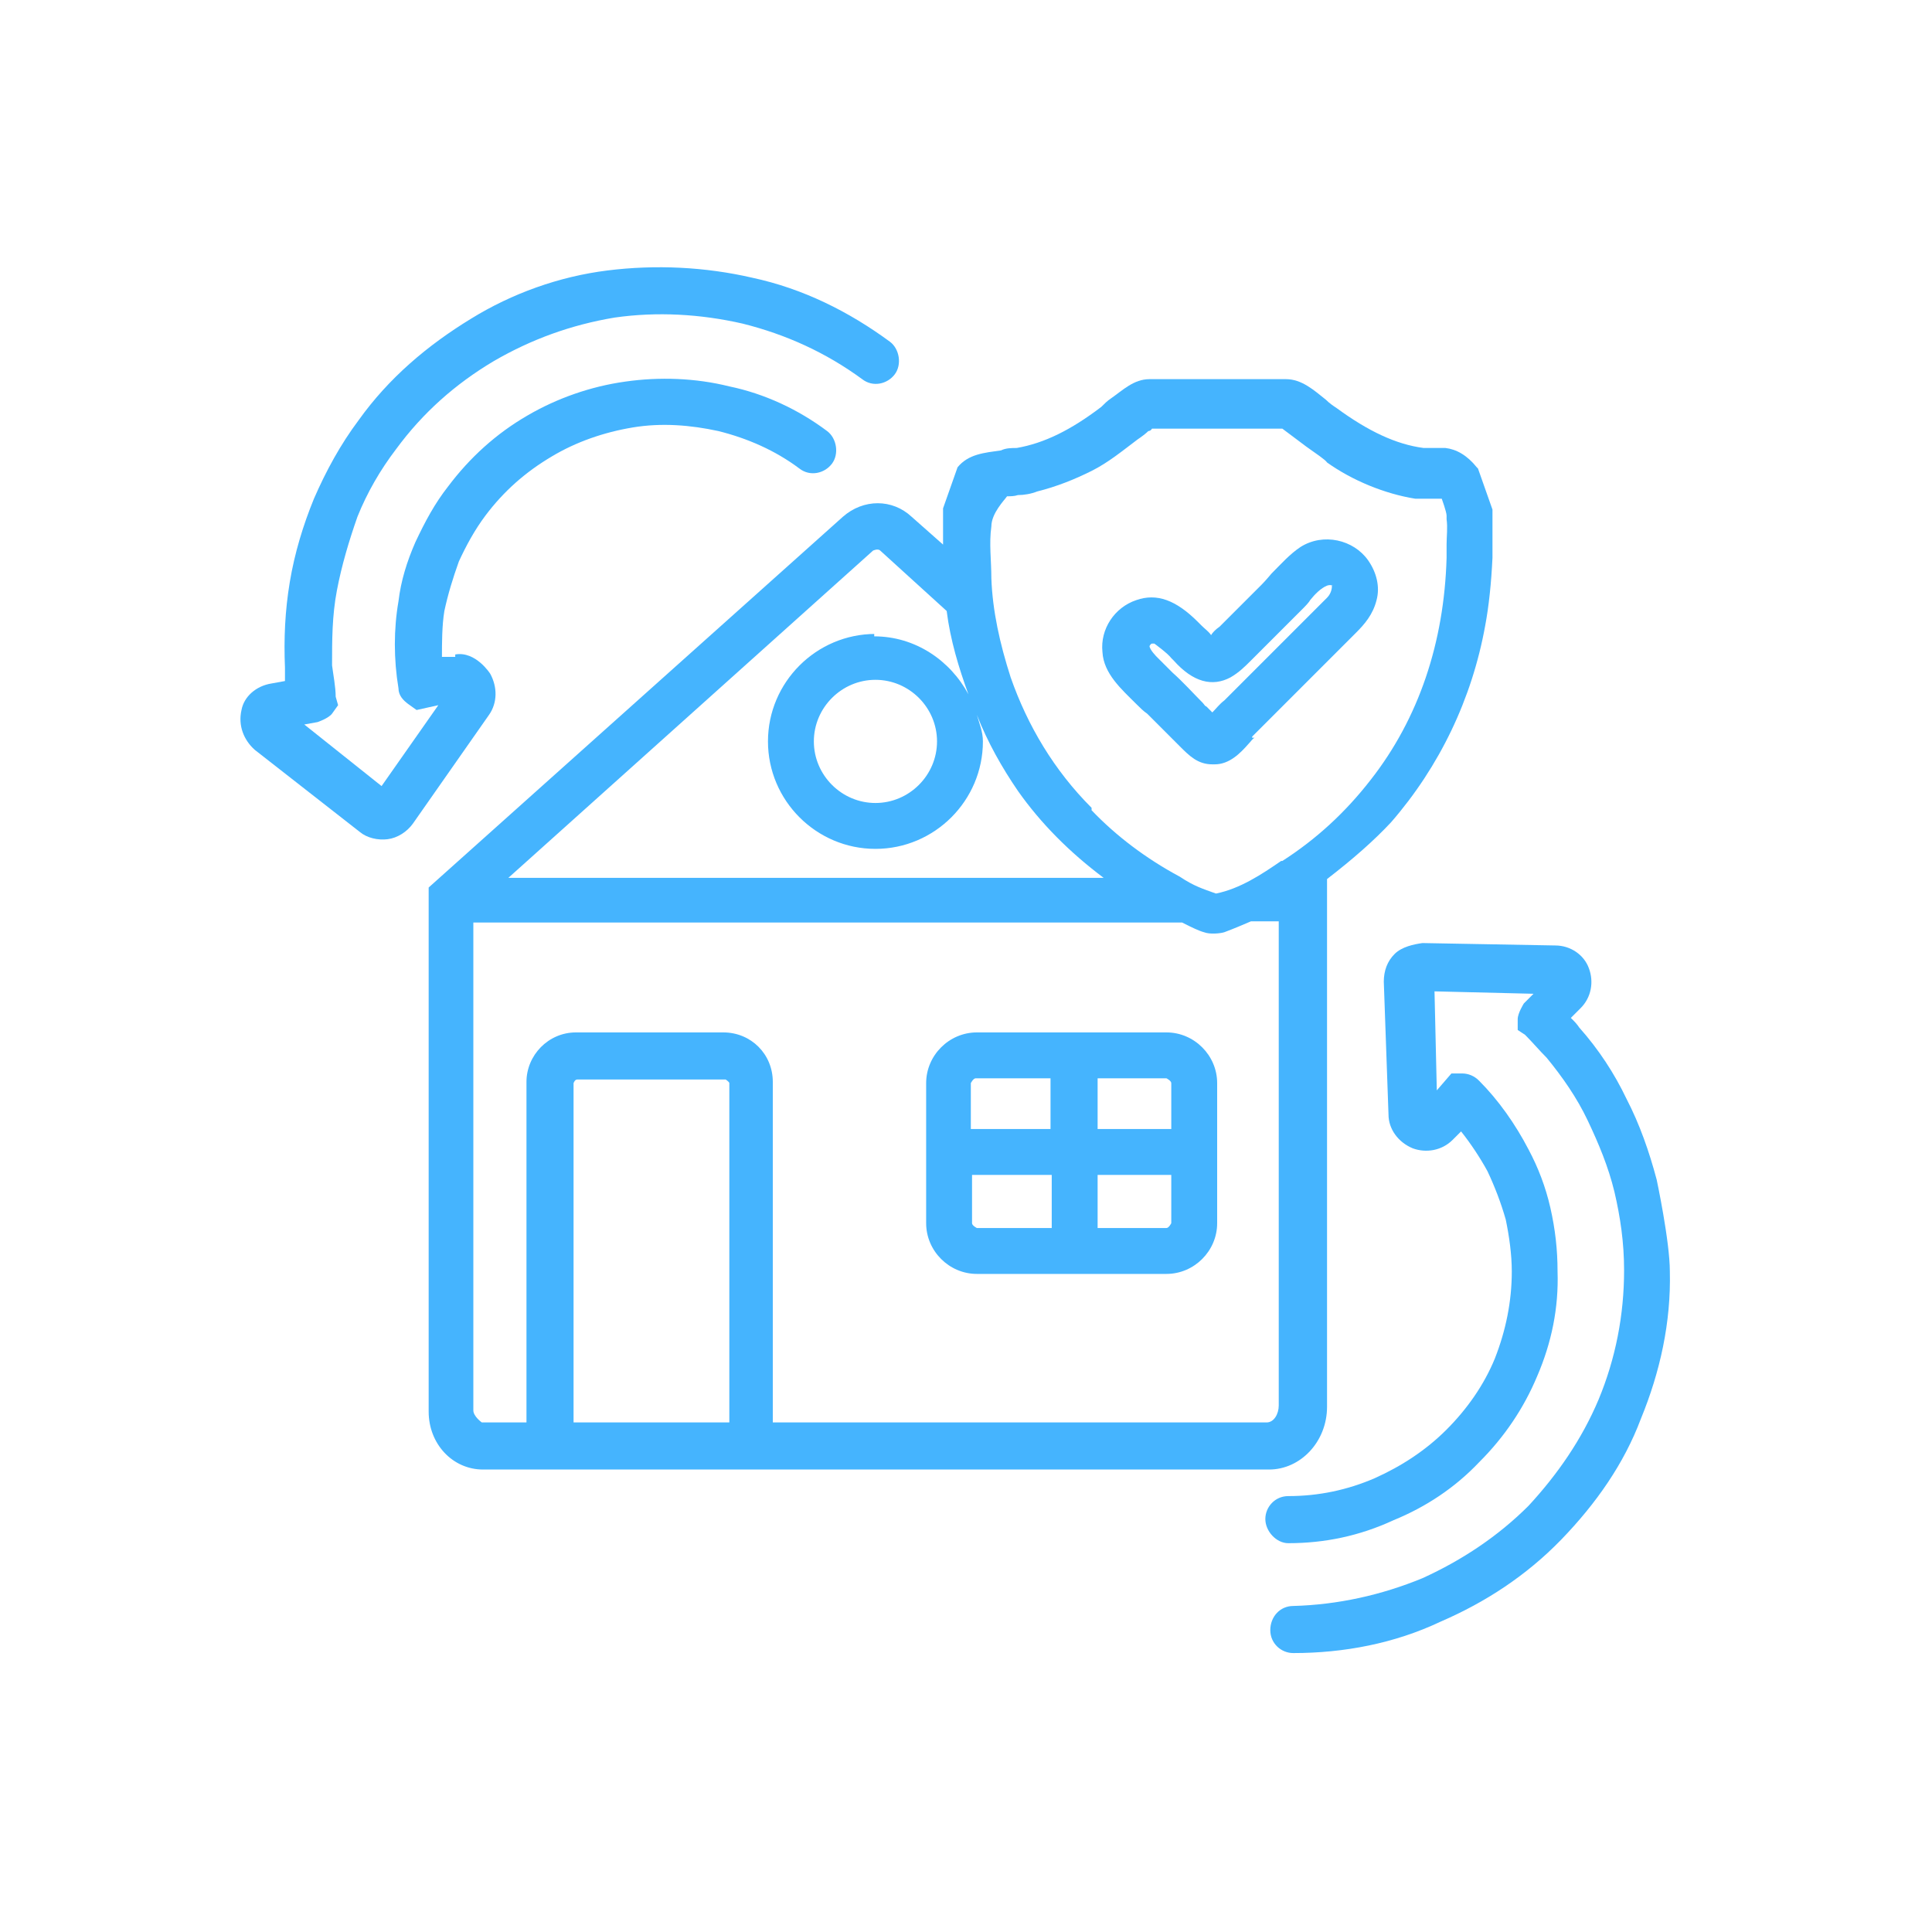 <svg width="16" height="16" viewBox="0 0 16 16" fill="none" xmlns="http://www.w3.org/2000/svg">
<path d="M13.72 9.77C13.659 9.54 13.579 9.31 13.47 9.1C13.37 8.89 13.239 8.69 13.079 8.51C13.059 8.48 13.04 8.46 13.009 8.43L13.089 8.35C13.18 8.26 13.2 8.13 13.159 8.02C13.12 7.91 13.009 7.83 12.88 7.83L11.78 7.81C11.71 7.82 11.61 7.84 11.55 7.9C11.489 7.96 11.46 8.04 11.46 8.13L11.499 9.23C11.499 9.35 11.579 9.46 11.7 9.51C11.809 9.55 11.94 9.53 12.03 9.44L12.1 9.37C12.18 9.47 12.259 9.59 12.319 9.7C12.38 9.83 12.43 9.96 12.47 10.1C12.499 10.24 12.52 10.39 12.52 10.53C12.52 10.78 12.47 11.02 12.38 11.25C12.29 11.47 12.149 11.67 11.979 11.84C11.809 12.01 11.61 12.14 11.389 12.24C11.159 12.34 10.919 12.39 10.669 12.39C10.559 12.39 10.479 12.48 10.479 12.58C10.479 12.68 10.569 12.78 10.669 12.78C10.97 12.78 11.259 12.72 11.54 12.59C11.809 12.48 12.05 12.32 12.249 12.11C12.46 11.9 12.62 11.66 12.729 11.4C12.85 11.12 12.909 10.83 12.899 10.53C12.899 10.35 12.88 10.18 12.839 10C12.8 9.83 12.739 9.67 12.659 9.52C12.55 9.31 12.409 9.11 12.249 8.95C12.21 8.91 12.159 8.89 12.11 8.89H12.02L11.899 9.03L11.88 8.21L12.7 8.23L12.62 8.31C12.62 8.31 12.569 8.39 12.569 8.44V8.53L12.63 8.57C12.69 8.63 12.749 8.7 12.809 8.76C12.94 8.92 13.059 9.09 13.149 9.28C13.239 9.47 13.319 9.66 13.37 9.87C13.419 10.08 13.45 10.29 13.45 10.52C13.45 10.89 13.38 11.25 13.239 11.59C13.1 11.92 12.899 12.21 12.659 12.47C12.409 12.72 12.11 12.92 11.78 13.07C11.44 13.21 11.079 13.29 10.71 13.3C10.6 13.3 10.52 13.39 10.52 13.5C10.52 13.61 10.61 13.69 10.71 13.69C11.13 13.69 11.55 13.61 11.93 13.43C12.3 13.27 12.639 13.05 12.93 12.75C13.22 12.45 13.45 12.12 13.589 11.75C13.749 11.36 13.839 10.95 13.829 10.53C13.829 10.28 13.72 9.77 13.72 9.77Z" fill="#45B4FE"/>
<path d="M3.76 5.44H3.66C3.66 5.33 3.66 5.18 3.68 5.06C3.71 4.92 3.75 4.79 3.8 4.65C3.86 4.52 3.93 4.39 4.02 4.27C4.17 4.07 4.35 3.91 4.57 3.78C4.77 3.66 5 3.58 5.24 3.54C5.48 3.5 5.72 3.52 5.95 3.57C6.19 3.63 6.42 3.73 6.62 3.88C6.71 3.95 6.83 3.92 6.89 3.84C6.95 3.76 6.93 3.63 6.85 3.57C6.61 3.39 6.33 3.26 6.04 3.2C5.76 3.13 5.46 3.12 5.18 3.16C4.89 3.2 4.61 3.3 4.37 3.44C4.11 3.59 3.89 3.79 3.71 4.03C3.6 4.17 3.52 4.32 3.44 4.49C3.37 4.65 3.32 4.81 3.3 4.98C3.26 5.21 3.26 5.46 3.3 5.7C3.3 5.76 3.34 5.8 3.38 5.83L3.45 5.88L3.63 5.84L3.16 6.51L2.52 6L2.63 5.98C2.63 5.98 2.72 5.95 2.75 5.91L2.8 5.84L2.78 5.77C2.78 5.69 2.76 5.59 2.75 5.51C2.75 5.3 2.75 5.1 2.79 4.89C2.83 4.68 2.89 4.48 2.96 4.28C3.04 4.08 3.15 3.89 3.28 3.72C3.5 3.42 3.77 3.18 4.09 2.99C4.4 2.81 4.73 2.69 5.09 2.63C5.44 2.58 5.8 2.6 6.15 2.68C6.51 2.77 6.84 2.92 7.14 3.14C7.23 3.21 7.35 3.18 7.41 3.1C7.47 3.02 7.45 2.89 7.37 2.83C7.03 2.58 6.65 2.39 6.23 2.3C5.84 2.21 5.43 2.19 5.03 2.24C4.63 2.29 4.24 2.43 3.9 2.64C3.54 2.86 3.22 3.13 2.97 3.48C2.82 3.68 2.7 3.9 2.6 4.13C2.51 4.35 2.44 4.58 2.4 4.82C2.36 5.06 2.35 5.29 2.36 5.53V5.64L2.25 5.66C2.12 5.68 2.02 5.77 2 5.88C1.97 6.01 2.02 6.13 2.11 6.21L2.98 6.89C3.04 6.94 3.13 6.96 3.21 6.95C3.29 6.94 3.37 6.89 3.42 6.82L4.05 5.92C4.12 5.82 4.12 5.69 4.06 5.58C4.06 5.58 3.94 5.39 3.77 5.42V5.44H3.76Z" fill="#45B4FE"/>
<path d="M12.23 3.87C12.15 3.77 12.06 3.72 11.97 3.71H11.79C11.56 3.68 11.33 3.57 11.07 3.38C11.04 3.36 11.01 3.34 10.98 3.31C10.88 3.23 10.78 3.14 10.65 3.14H9.52C9.39 3.14 9.3 3.23 9.2 3.3C9.17 3.32 9.15 3.34 9.12 3.37C8.87 3.56 8.65 3.67 8.42 3.71C8.38 3.71 8.33 3.71 8.29 3.73C8.15 3.75 8.02 3.76 7.93 3.87L7.81 4.21V4.51L7.55 4.28C7.39 4.13 7.15 4.13 6.98 4.28L3.55 7.35V11.69C3.55 11.96 3.75 12.17 4 12.17H10.51C10.77 12.17 10.99 11.94 10.99 11.65V7.28C11.21 7.11 11.38 6.96 11.52 6.81C11.92 6.35 12.19 5.79 12.3 5.18C12.33 5.02 12.35 4.83 12.36 4.62V4.22L12.24 3.88L12.23 3.87ZM4.75 8.97C4.75 8.97 4.76 8.94 4.78 8.94H6.01C6.01 8.94 6.04 8.96 6.04 8.97V11.78H4.75V8.97ZM6 8.55H4.77C4.54 8.55 4.36 8.74 4.36 8.96V11.78H3.99C3.99 11.78 3.92 11.73 3.92 11.68V7.64H9.79L9.85 7.67C9.85 7.67 9.93 7.71 9.97 7.72C10.02 7.74 10.11 7.73 10.14 7.72C10.22 7.69 10.29 7.66 10.36 7.63H10.59V11.64C10.59 11.71 10.55 11.78 10.49 11.78H6.4V8.96C6.4 8.73 6.22 8.55 5.99 8.55H6ZM9.04 6.69C8.73 6.38 8.51 6.01 8.37 5.61C8.28 5.33 8.22 5.06 8.21 4.79C8.21 4.64 8.19 4.5 8.21 4.36C8.21 4.25 8.32 4.14 8.34 4.11C8.37 4.11 8.4 4.11 8.43 4.1C8.48 4.1 8.54 4.09 8.59 4.07C8.75 4.03 8.9 3.97 9.04 3.9C9.18 3.83 9.3 3.73 9.42 3.64C9.45 3.62 9.49 3.59 9.51 3.57C9.51 3.57 9.53 3.57 9.54 3.55H10.62C10.62 3.55 10.74 3.64 10.82 3.7C10.89 3.75 10.98 3.81 10.99 3.83C11.2 3.98 11.47 4.09 11.72 4.13H11.94C11.94 4.13 11.98 4.24 11.98 4.27V4.3C11.99 4.37 11.98 4.44 11.98 4.51V4.62C11.96 5.32 11.75 5.95 11.35 6.46C11.14 6.73 10.9 6.95 10.62 7.13H10.61C10.45 7.24 10.27 7.36 10.07 7.4C9.96 7.36 9.89 7.34 9.77 7.26C9.49 7.11 9.24 6.92 9.04 6.71V6.69ZM7.76 6.14C7.76 6.42 7.53 6.65 7.25 6.65C6.97 6.65 6.74 6.42 6.74 6.14C6.74 5.86 6.97 5.63 7.25 5.63C7.53 5.63 7.76 5.86 7.76 6.14ZM7.25 5.25C6.76 5.25 6.36 5.65 6.36 6.14C6.36 6.63 6.76 7.03 7.25 7.03C7.74 7.03 8.14 6.63 8.14 6.14C8.14 6.06 8.11 5.99 8.09 5.92C8.18 6.15 8.3 6.36 8.43 6.55C8.62 6.82 8.86 7.06 9.14 7.27H4.21L7.23 4.56C7.23 4.56 7.27 4.54 7.29 4.56L7.84 5.06C7.87 5.3 7.94 5.53 8.02 5.75C7.87 5.47 7.58 5.27 7.24 5.27V5.25H7.25Z" fill="#45B4FE"/>
<path d="M10.37 6.1C10.46 6.01 10.56 5.91 10.65 5.82C10.84 5.63 11.04 5.43 11.23 5.24C11.3 5.17 11.37 5.09 11.4 4.97C11.43 4.86 11.4 4.74 11.33 4.64C11.21 4.47 10.96 4.41 10.77 4.53C10.68 4.59 10.61 4.67 10.53 4.75C10.53 4.75 10.48 4.81 10.45 4.84C10.39 4.9 10.33 4.96 10.27 5.02L10.24 5.05C10.24 5.05 10.18 5.11 10.15 5.14C10.13 5.16 10.12 5.17 10.1 5.19C10.07 5.21 10.04 5.24 10.03 5.26C10.01 5.23 9.98 5.21 9.95 5.18C9.94 5.17 9.93 5.16 9.92 5.15C9.74 4.97 9.58 4.91 9.41 4.97C9.23 5.03 9.11 5.21 9.13 5.4C9.14 5.58 9.29 5.71 9.41 5.83C9.44 5.86 9.47 5.89 9.5 5.91L9.77 6.18C9.85 6.26 9.92 6.33 10.04 6.33H10.06C10.18 6.33 10.27 6.24 10.34 6.16C10.36 6.14 10.37 6.12 10.39 6.11H10.37V6.1ZM11.03 4.86C11.03 4.86 11.03 4.91 10.99 4.95C10.99 4.95 10.98 4.96 10.97 4.97C10.72 5.22 10.46 5.48 10.2 5.74C10.18 5.76 10.16 5.78 10.14 5.8C10.1 5.83 10.07 5.87 10.04 5.9C10.02 5.88 10.01 5.87 9.99 5.85C9.98 5.85 9.97 5.83 9.96 5.82C9.88 5.74 9.8 5.65 9.71 5.57L9.58 5.44C9.58 5.44 9.52 5.38 9.52 5.35C9.52 5.35 9.53 5.33 9.54 5.33H9.56C9.56 5.33 9.67 5.41 9.7 5.45L9.72 5.47C9.88 5.65 10.04 5.69 10.19 5.61C10.26 5.57 10.31 5.52 10.36 5.47L10.59 5.24C10.59 5.24 10.68 5.15 10.73 5.1L10.8 5.03C10.8 5.03 10.84 4.99 10.85 4.97C10.89 4.92 10.94 4.87 10.99 4.85C11.02 4.84 11.03 4.85 11.04 4.85H11.03V4.86Z" fill="#45B4FE"/>
<path d="M8.09 10.55H9.66C9.89 10.55 10.08 10.36 10.08 10.13V8.97C10.08 8.74 9.89 8.55 9.66 8.55H8.09C7.86 8.55 7.67 8.74 7.67 8.97V10.13C7.67 10.36 7.86 10.55 8.09 10.55ZM8.71 9.73V10.17H8.09C8.09 10.17 8.05 10.15 8.05 10.13V9.73H8.72H8.71ZM8.04 9.35V8.97C8.04 8.97 8.06 8.93 8.08 8.93H8.7V9.35H8.03H8.04ZM9.09 10.17V9.73H9.7V10.13C9.7 10.13 9.68 10.17 9.66 10.17H9.09ZM9.09 9.35V8.93H9.66C9.66 8.93 9.7 8.95 9.7 8.97V9.35H9.09Z" fill="#45B4FE"/>
</svg>
